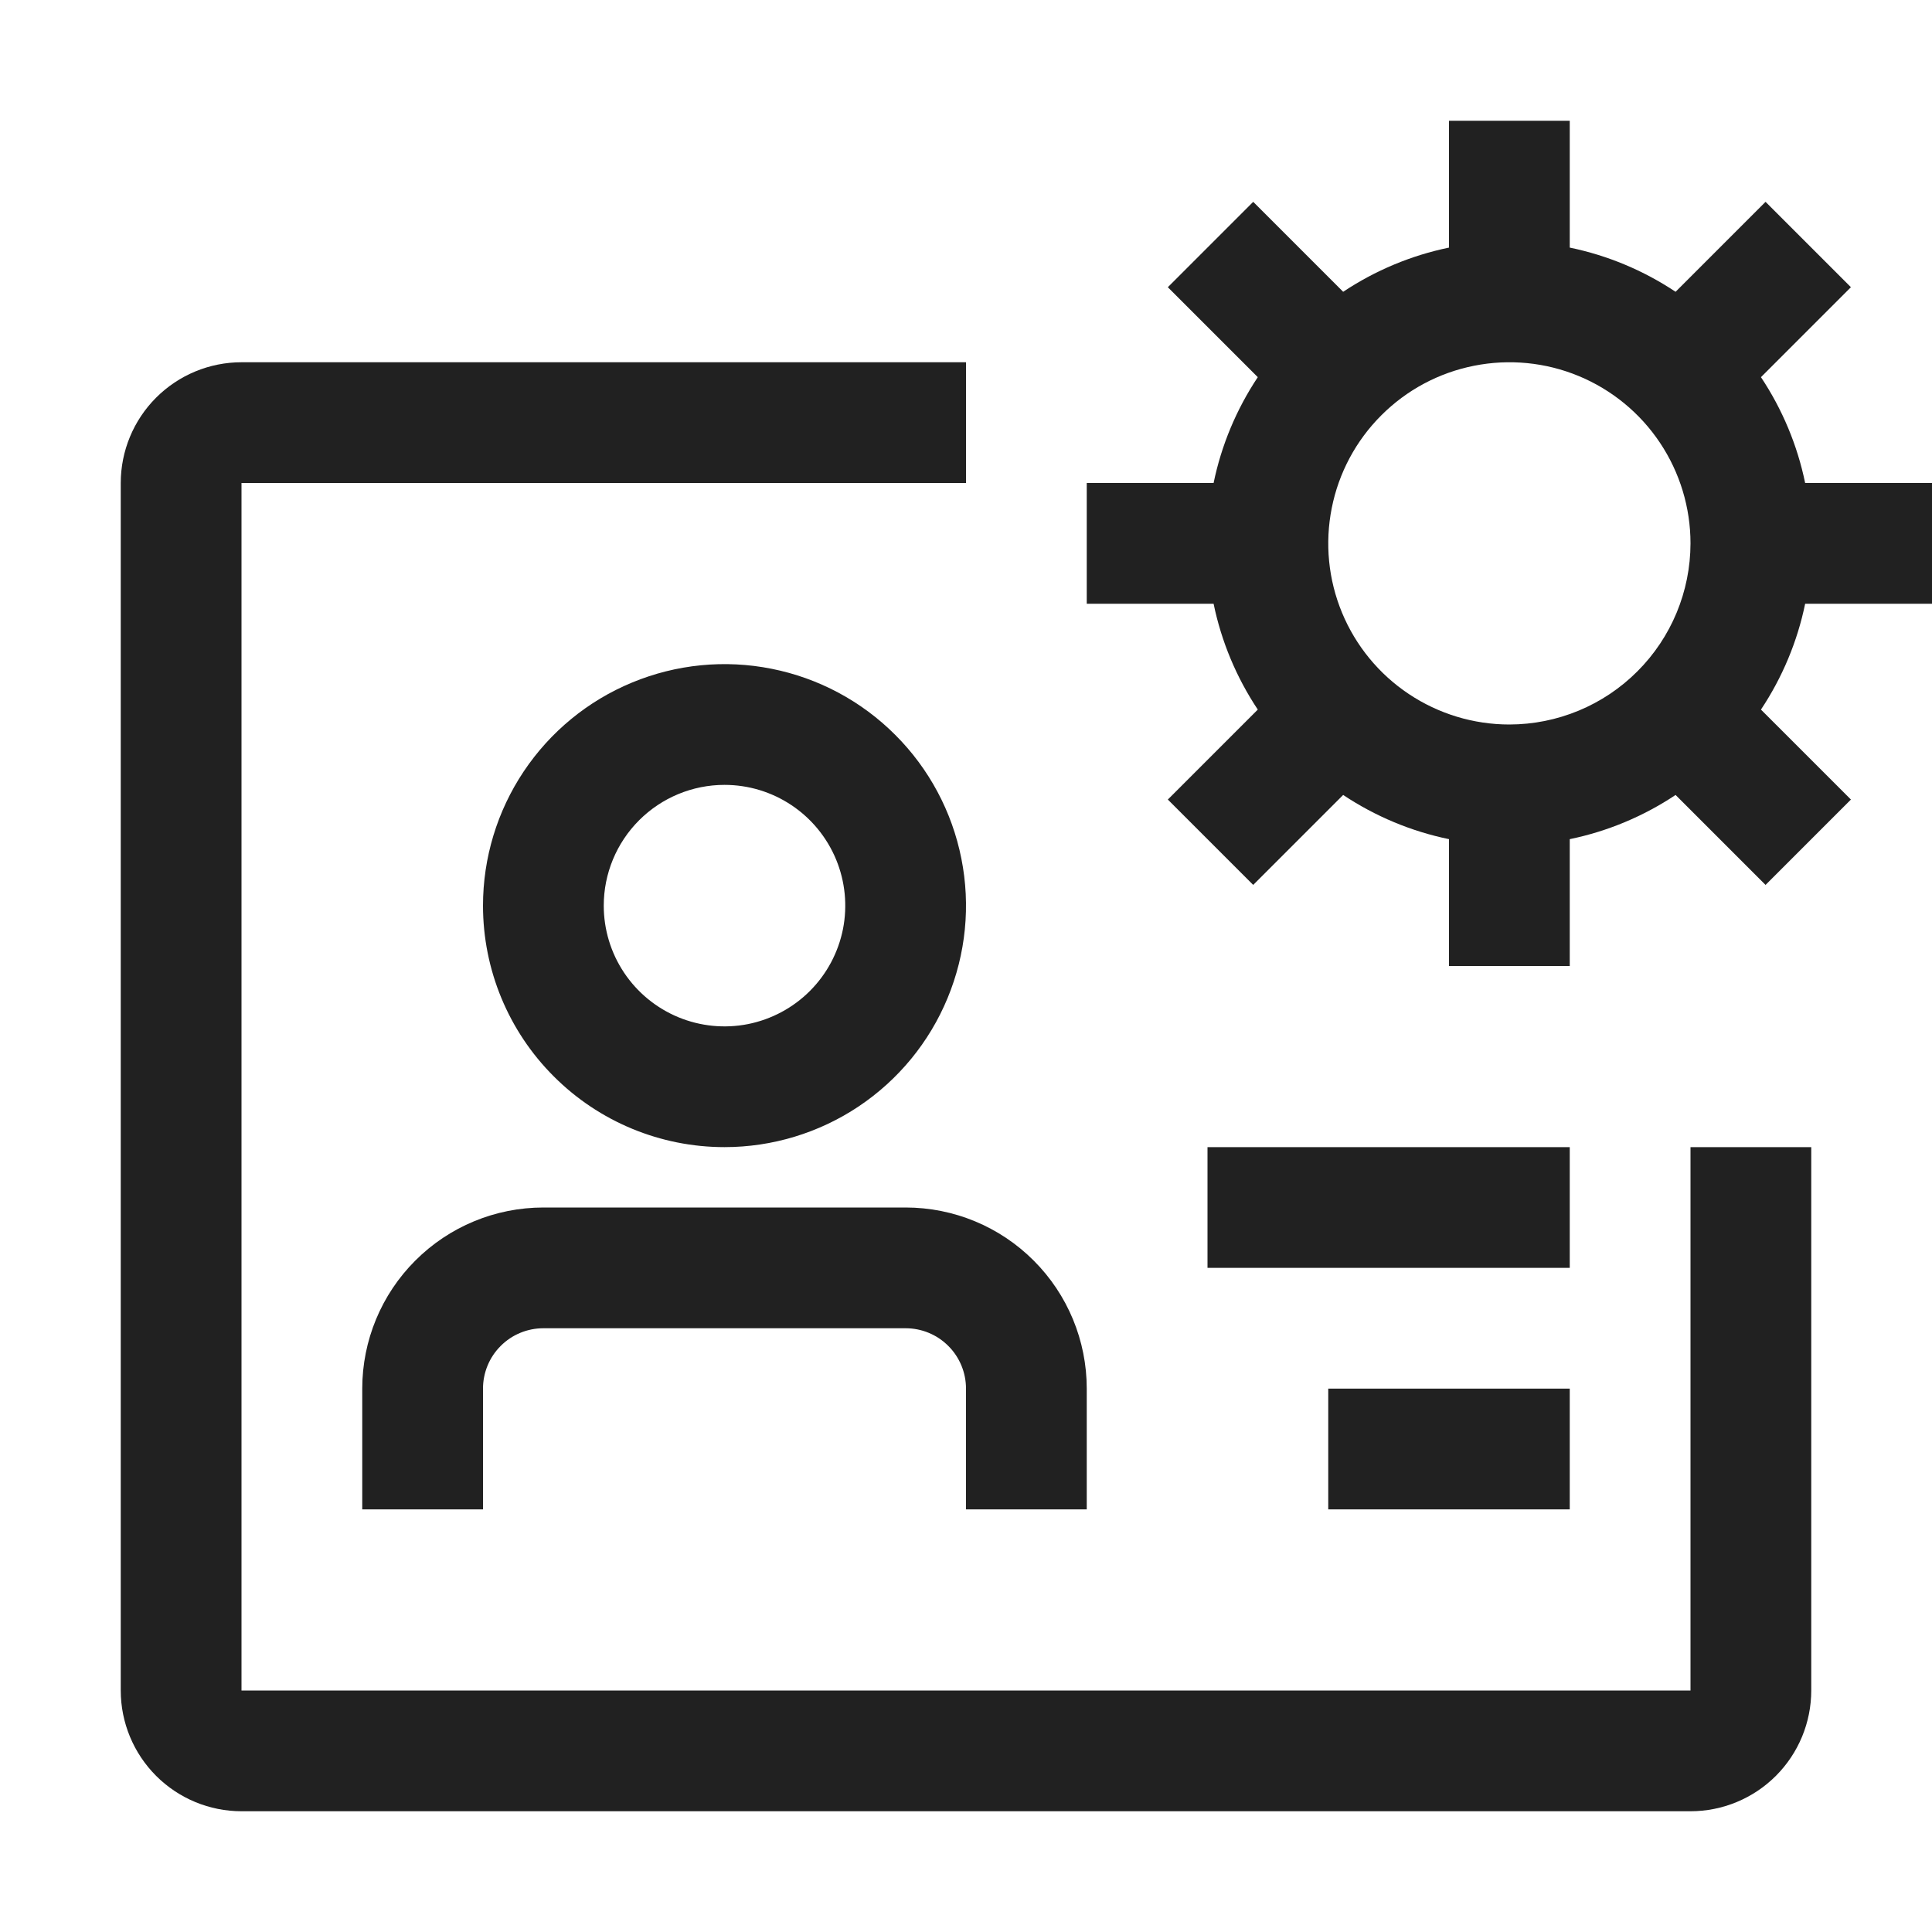 <svg width="32" height="32" viewBox="0 0 32 32" fill="none" xmlns="http://www.w3.org/2000/svg">
<path d="M15 20H9C8.204 20 7.441 20.316 6.879 20.879C6.316 21.441 6 22.204 6 23V25H8V23C8 22.735 8.105 22.48 8.293 22.293C8.48 22.105 8.735 22 9 22H15C15.265 22 15.52 22.105 15.707 22.293C15.895 22.48 16 22.735 16 23V25H18V23C18 22.204 17.684 21.441 17.121 20.879C16.559 20.316 15.796 20 15 20ZM12 19C12.791 19 13.565 18.765 14.222 18.326C14.88 17.886 15.393 17.262 15.695 16.531C15.998 15.8 16.078 14.996 15.923 14.22C15.769 13.444 15.388 12.731 14.828 12.172C14.269 11.612 13.556 11.231 12.78 11.077C12.004 10.922 11.2 11.002 10.469 11.305C9.738 11.607 9.114 12.12 8.674 12.778C8.235 13.435 8 14.209 8 15C8 16.061 8.421 17.078 9.172 17.828C9.922 18.579 10.939 19 12 19ZM12 13C12.396 13 12.782 13.117 13.111 13.337C13.44 13.557 13.696 13.869 13.848 14.235C13.999 14.6 14.039 15.002 13.962 15.39C13.884 15.778 13.694 16.134 13.414 16.414C13.134 16.694 12.778 16.884 12.39 16.962C12.002 17.039 11.6 16.999 11.235 16.848C10.869 16.696 10.557 16.44 10.337 16.111C10.117 15.782 10 15.396 10 15C10 14.47 10.211 13.961 10.586 13.586C10.961 13.211 11.47 13 12 13Z" fill="#212121"/>
<path d="M28 19V28H4V8H16V6H4C3.47 6 2.961 6.211 2.586 6.586C2.211 6.961 2 7.47 2 8V28C2 28.53 2.211 29.039 2.586 29.414C2.961 29.789 3.47 30 4 30H28C28.53 30 29.039 29.789 29.414 29.414C29.789 29.039 30 28.53 30 28V19H28Z" fill="#212121"/>
<path d="M20 19H26V21H20V19ZM22 23H26V25H22V23ZM32 10V8H29.899C29.77 7.374 29.521 6.779 29.167 6.247L30.657 4.757L29.243 3.343L27.753 4.833C27.221 4.479 26.626 4.23 26 4.101V2H24V4.101C23.374 4.23 22.779 4.479 22.247 4.833L20.757 3.343L19.343 4.757L20.833 6.247C20.479 6.779 20.23 7.374 20.101 8H18V10H20.101C20.23 10.626 20.479 11.221 20.833 11.753L19.343 13.243L20.757 14.657L22.247 13.167C22.779 13.521 23.374 13.77 24 13.899V16H26V13.899C26.626 13.77 27.221 13.521 27.753 13.167L29.243 14.657L30.657 13.243L29.167 11.753C29.521 11.221 29.77 10.626 29.899 10H32ZM25 12C24.407 12 23.827 11.824 23.333 11.494C22.84 11.165 22.455 10.696 22.228 10.148C22.001 9.6 21.942 8.997 22.058 8.415C22.173 7.833 22.459 7.298 22.879 6.879C23.298 6.459 23.833 6.173 24.415 6.058C24.997 5.942 25.6 6.001 26.148 6.228C26.696 6.455 27.165 6.84 27.494 7.333C27.824 7.827 28 8.407 28 9C27.999 9.795 27.683 10.558 27.12 11.12C26.558 11.683 25.795 11.999 25 12Z" fill="#212121"/>
</svg>
